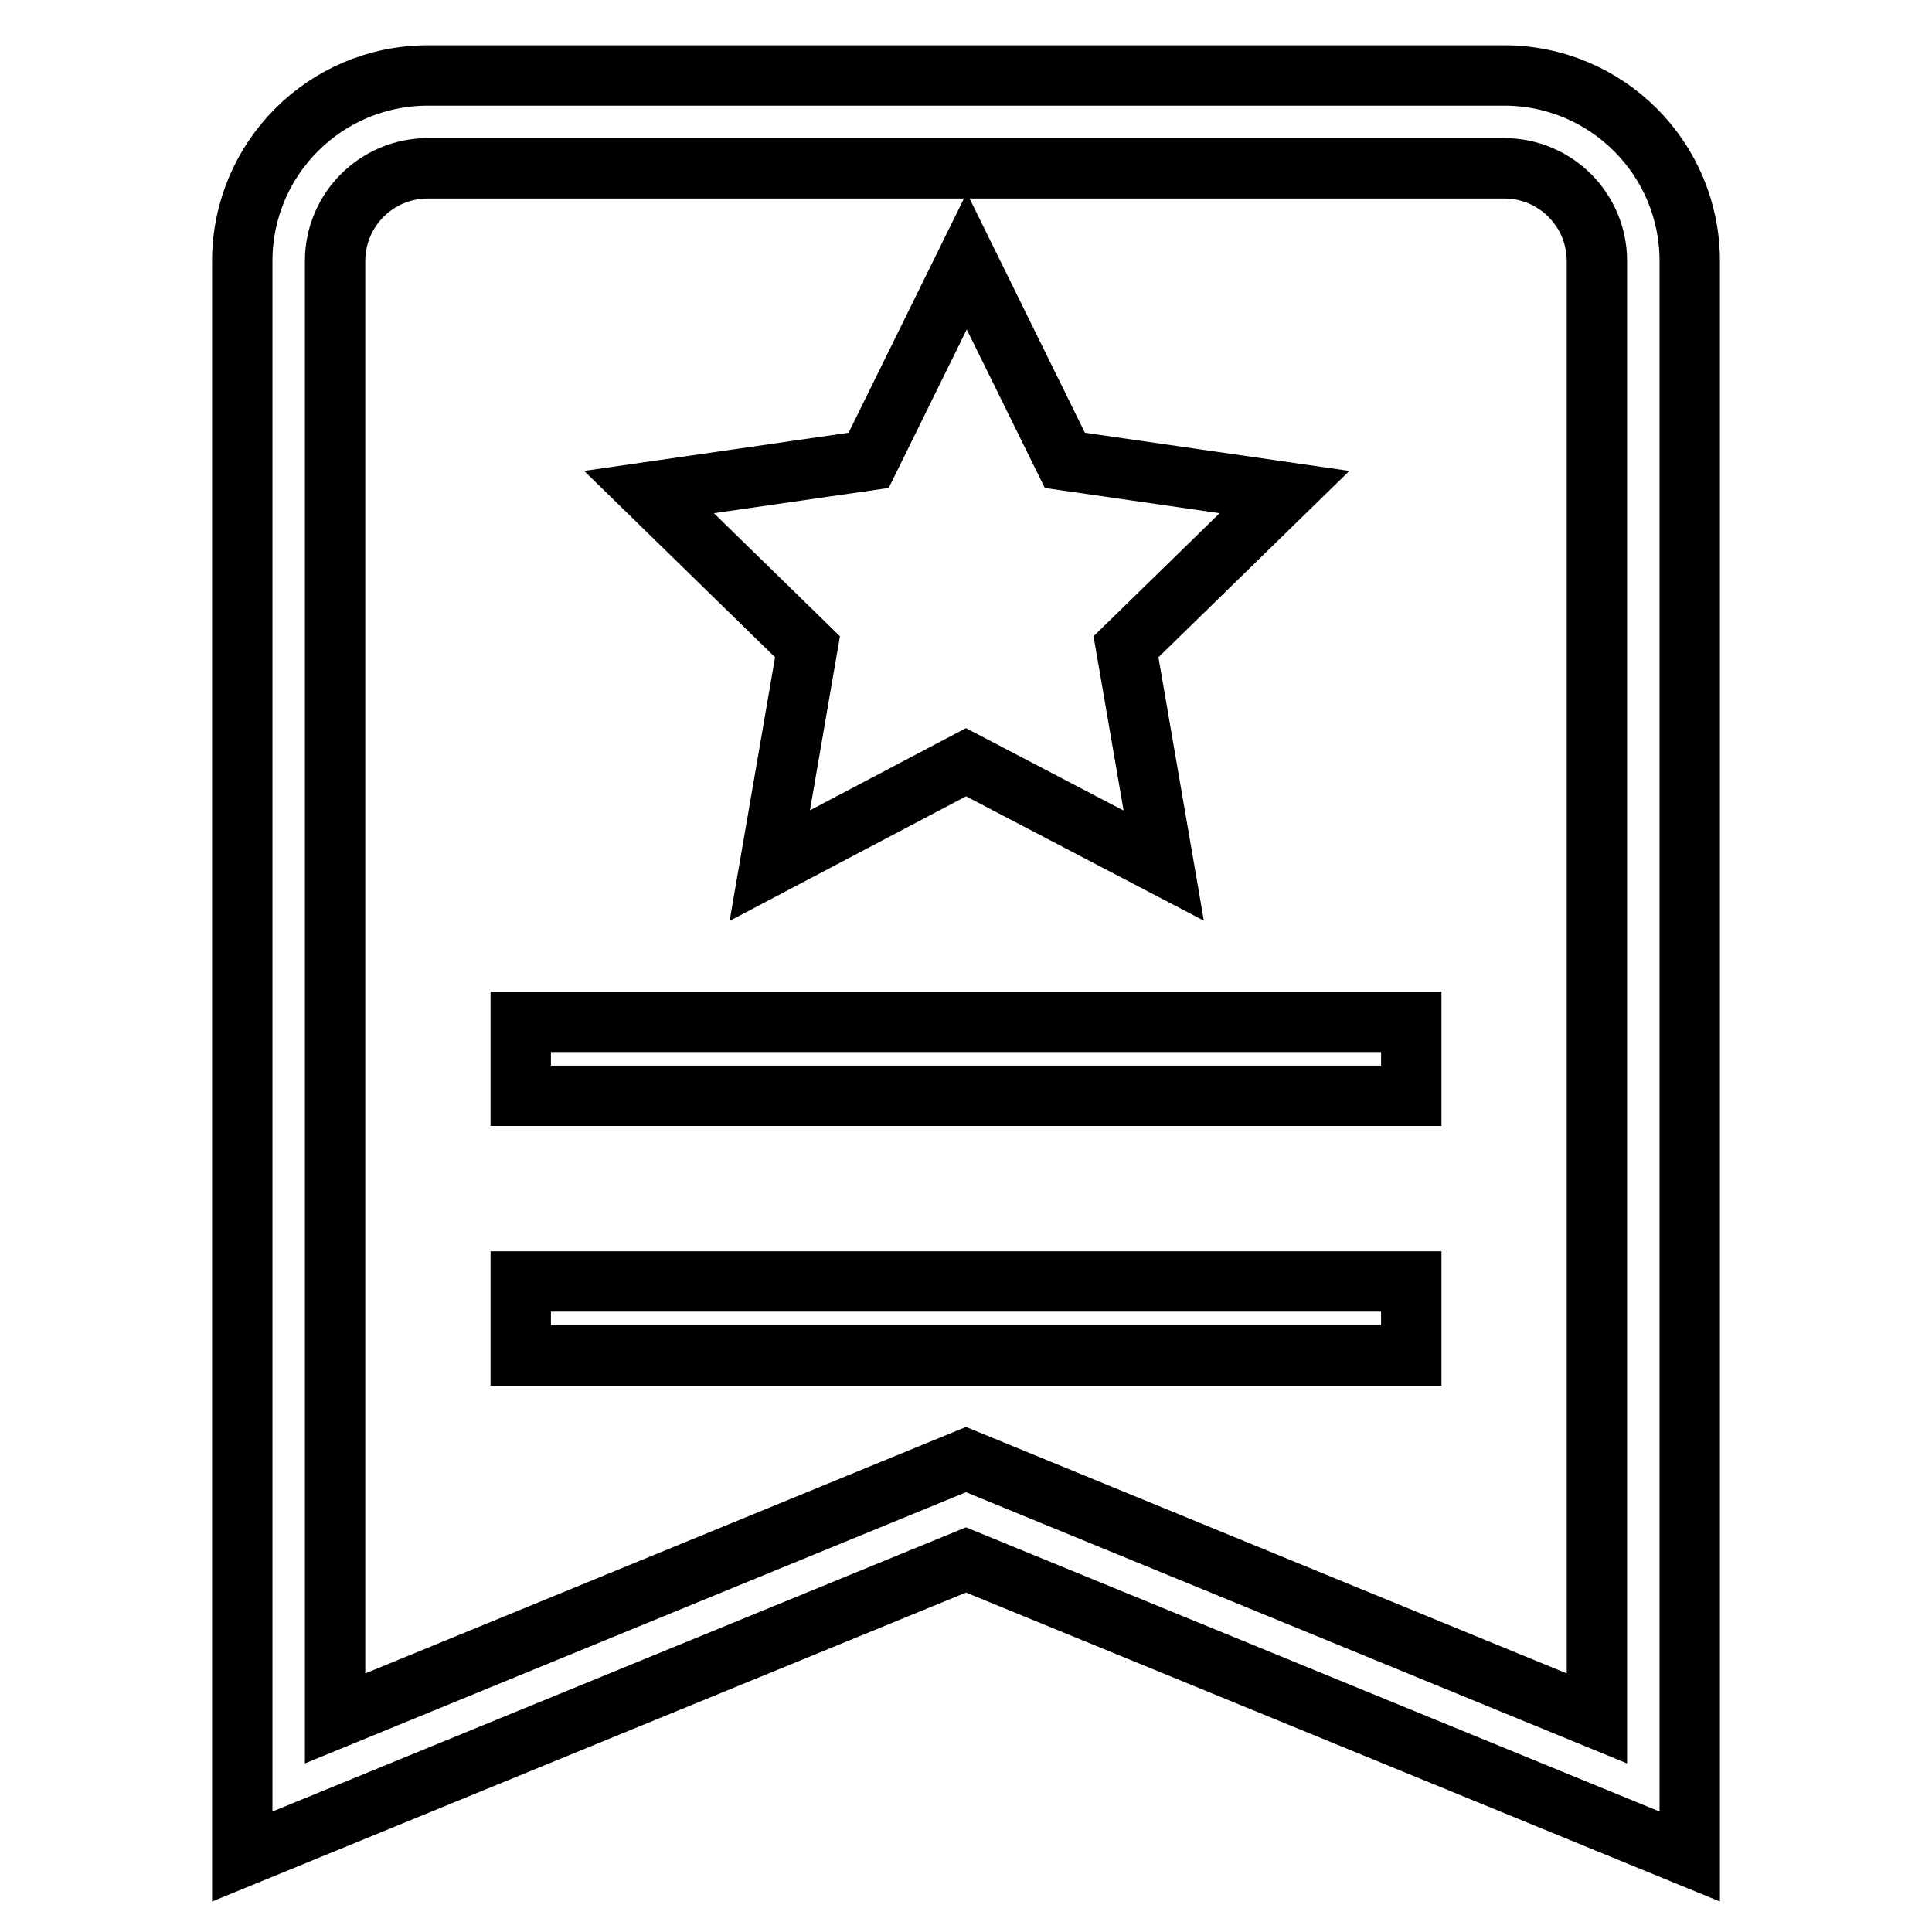 <?xml version="1.0" encoding="utf-8"?>
<!-- Svg Vector Icons : http://www.onlinewebfonts.com/icon -->
<!DOCTYPE svg PUBLIC "-//W3C//DTD SVG 1.1//EN" "http://www.w3.org/Graphics/SVG/1.1/DTD/svg11.dtd">
<svg version="1.1" xmlns="http://www.w3.org/2000/svg" xmlns:xlink="http://www.w3.org/1999/xlink" x="0px" y="0px" viewBox="0 0 256 256" enable-background="new 0 0 256 256" xml:space="preserve">
<g> <path stroke-width="8" fill-opacity="0" stroke="#000000"  d="M128,101l-26,13.7l5-29l-21-20.5l29.1-4.2l13-26.4l13,26.4l29.1,4.2l-21,20.5l5,29L128,101z M69,135.4h118 v9.8H69V135.4z M69,169.8h118v9.8H69V169.8z M211.6,227.7V34.6c0-6.8-5.5-12.3-12.3-12.3H56.7c-6.8,0-12.3,5.5-12.3,12.3v193.1 l83.6-34.3L211.6,227.7z M32.1,34.6C32.1,21,43.1,10,56.7,10h142.6c13.6,0,24.6,11,24.6,24.6V246L128,206.7L32.1,246V34.6z"/></g>
</svg>